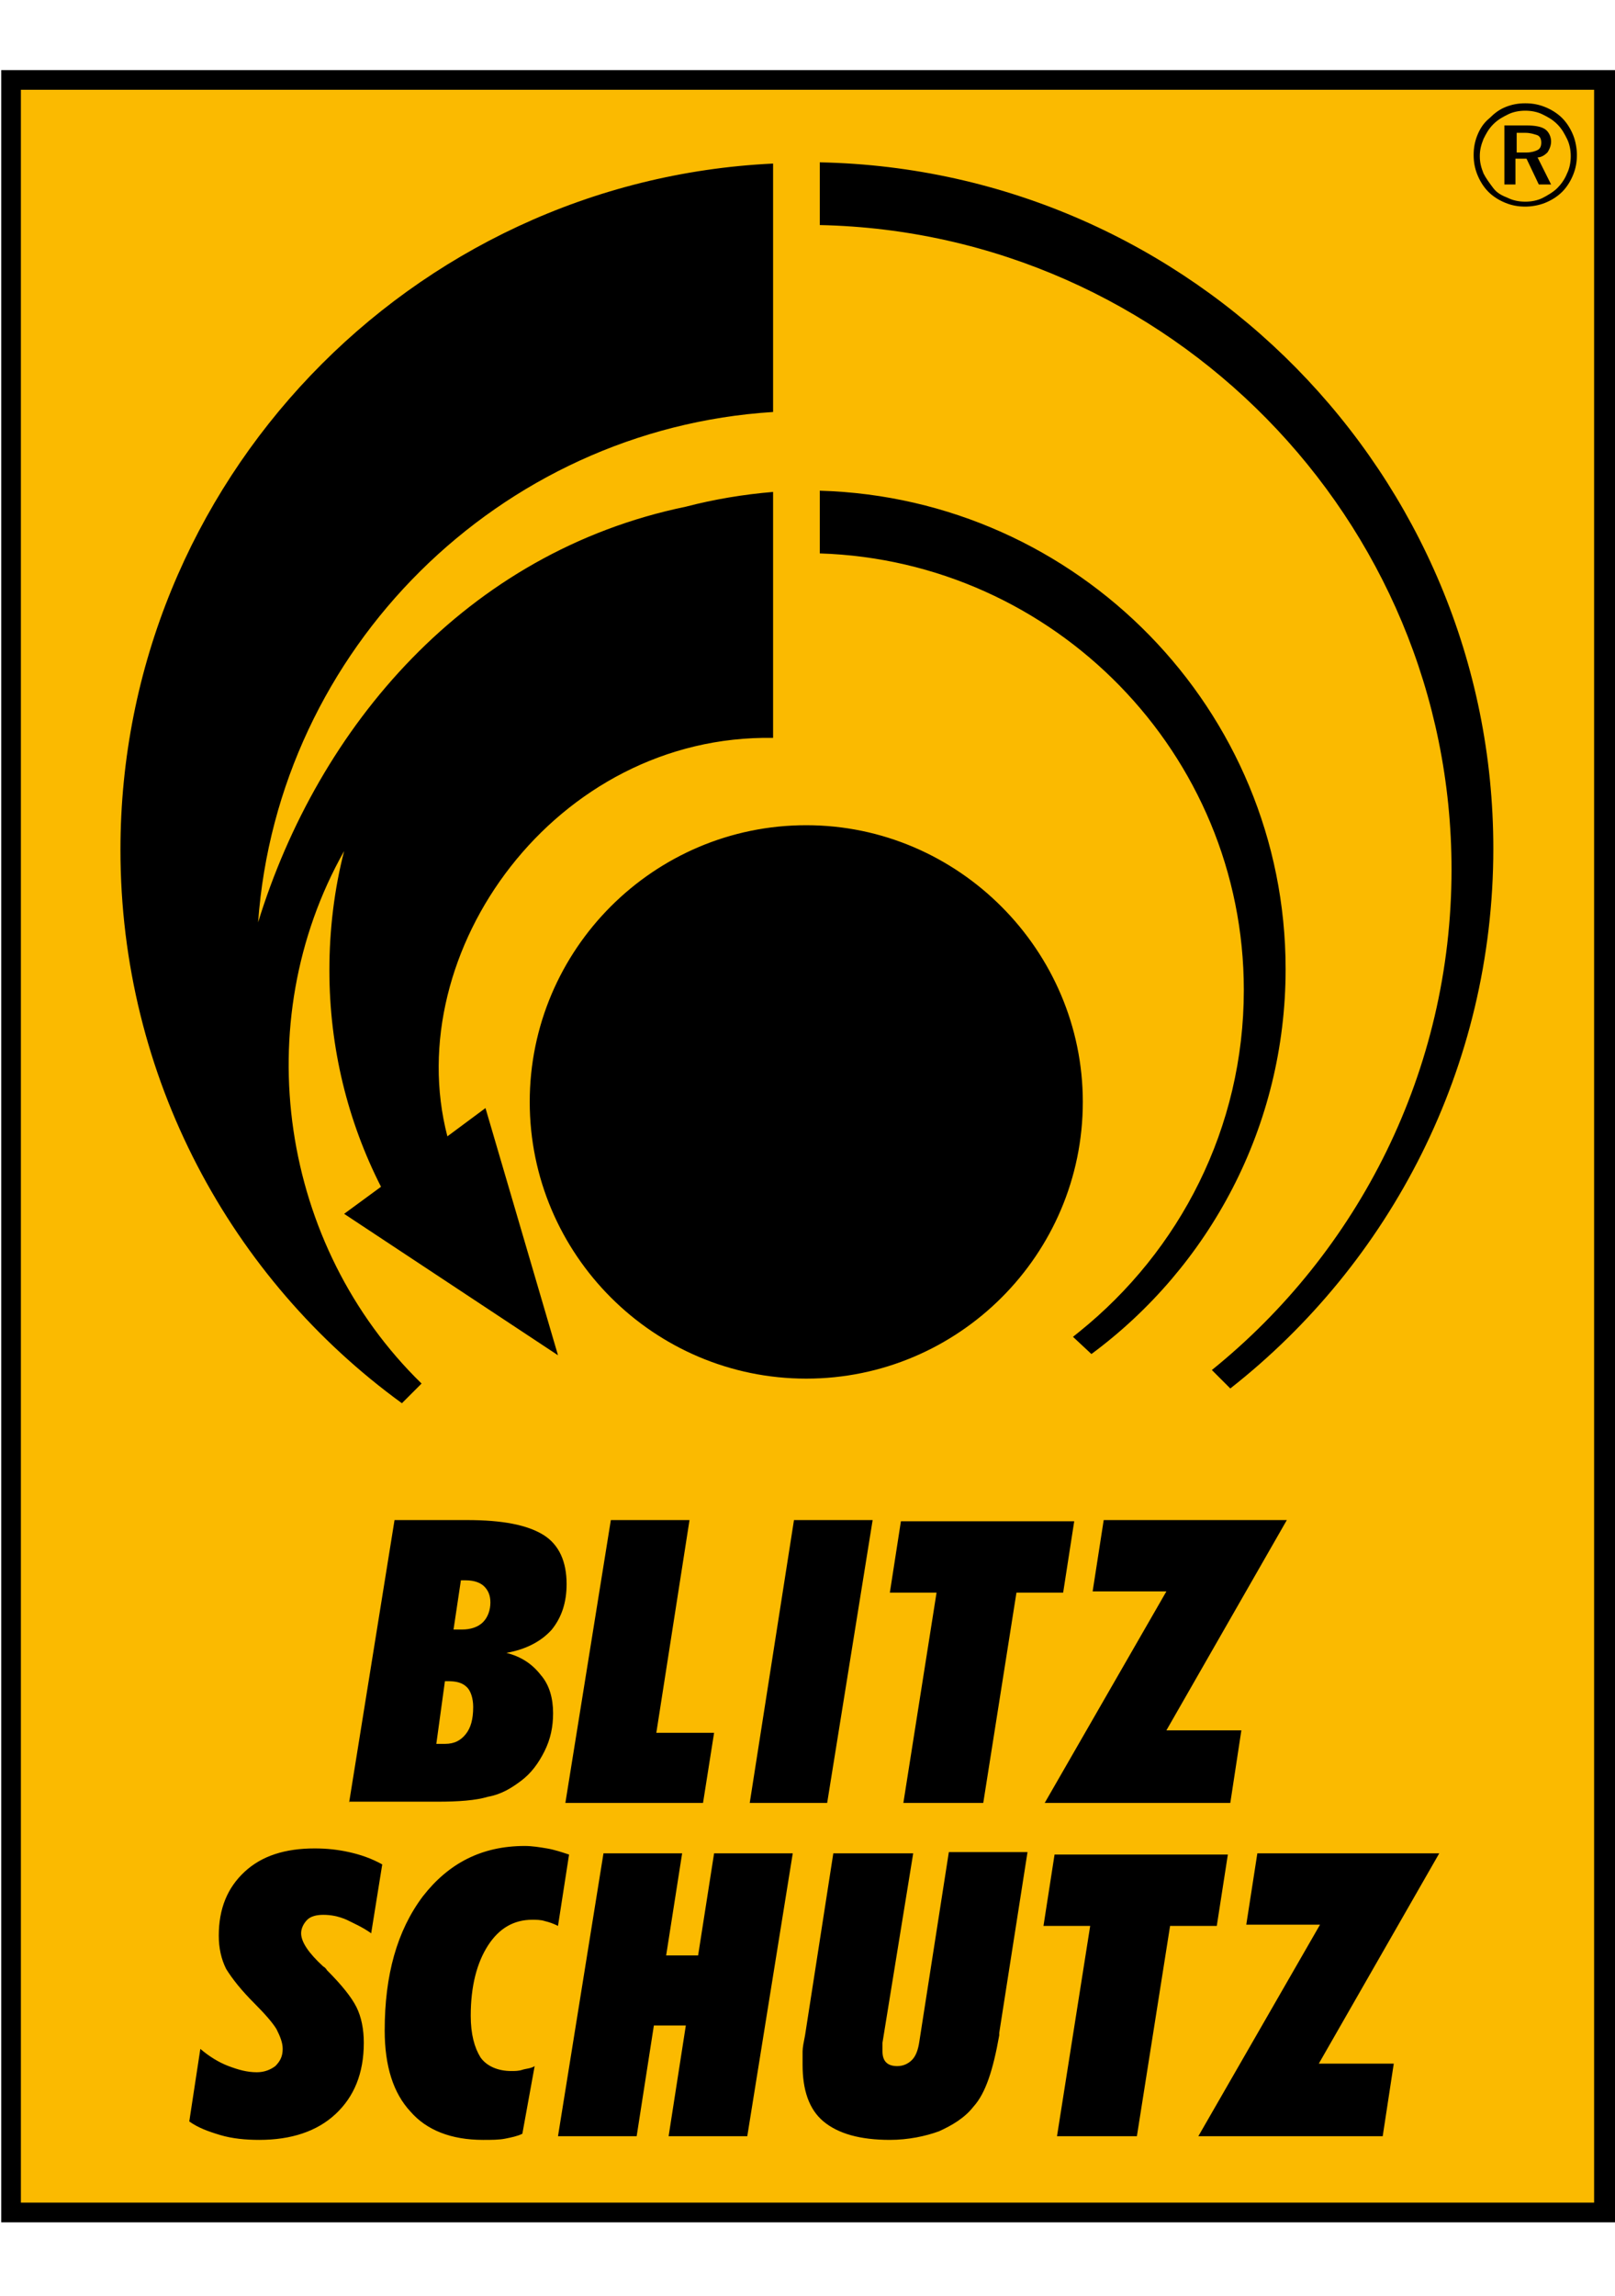 <?xml version="1.0" encoding="utf-8"?>
<!-- Generator: Adobe Illustrator 27.1.1, SVG Export Plug-In . SVG Version: 6.00 Build 0)  -->
<svg version="1.1" id="Ebene_1" xmlns="http://www.w3.org/2000/svg" xmlns:xlink="http://www.w3.org/1999/xlink" x="0px" y="0px"
	 viewBox="0 0 131.4 186.7" style="enable-background:new 0 0 131.4 186.7;" xml:space="preserve">
<style type="text/css">
	.st0{fill-rule:evenodd;clip-rule:evenodd;fill:#FBBA00;}
	.st1{fill:none;stroke:#FBBA00;stroke-width:7.087000e-02;stroke-miterlimit:2.613;}
	.st2{fill-rule:evenodd;clip-rule:evenodd;}
</style>
<g>
	<polygon class="st0" points="1.7,179.1 129.7,179.1 129.7,7.3 1.7,7.3 1.7,179.1 	"/>
	<polygon class="st1" points="1.7,179.1 129.7,179.1 129.7,7.3 1.7,7.3 1.7,179.1 	"/>
	<path class="st2" d="M28.4,146.6l3.7-23H38c2.9,0,4.9,0.4,6.2,1.2c1.3,0.8,1.9,2.2,1.9,4c0,1.5-0.4,2.7-1.2,3.7
		c-0.8,0.9-2,1.6-3.7,1.9c1.2,0.3,2.1,0.9,2.8,1.8c0.7,0.8,1,1.9,1,3.1c0,1.1-0.2,2.1-0.7,3.1c-0.5,1-1.1,1.8-1.9,2.4
		c-0.8,0.6-1.6,1.1-2.7,1.3c-1,0.3-2.4,0.4-4.1,0.4H28.4L28.4,146.6z M35.5,141.8c0.1,0,0.2,0,0.3,0c0.1,0,0.3,0,0.4,0
		c0.8,0,1.3-0.3,1.7-0.8c0.4-0.5,0.6-1.2,0.6-2.2c0-0.7-0.2-1.3-0.5-1.6c-0.4-0.4-0.9-0.5-1.6-0.5h-0.2L35.5,141.8L35.5,141.8z
		 M36.9,132.5c0.1,0,0.2,0,0.3,0c0.1,0,0.2,0,0.4,0c0.7,0,1.3-0.2,1.7-0.6c0.4-0.4,0.6-1,0.6-1.6c0-0.6-0.2-1-0.5-1.3
		c-0.3-0.3-0.8-0.5-1.5-0.5c-0.1,0-0.1,0-0.2,0c-0.1,0-0.2,0-0.2,0L36.9,132.5L36.9,132.5z M46,146.6l3.7-23h6.4l-2.7,17.3h4.7
		l-0.9,5.7H46L46,146.6z M61,146.6l3.6-23h6.4l-3.7,23H61L61,146.6z M80,146.6h-6.5l2.7-17.1h-3.8l0.9-5.8h14.1l-0.9,5.8h-3.8
		L80,146.6L80,146.6z M85,146.6l9.9-17.2h-6l0.9-5.8h14.9l-9.8,17.1h6.1l-0.9,5.9H85L85,146.6z M16.3,166.6c0.7,0.6,1.5,1.1,2.3,1.4
		c0.8,0.3,1.5,0.5,2.3,0.5c0.6,0,1.1-0.2,1.5-0.5c0.4-0.4,0.6-0.8,0.6-1.4c0-0.5-0.2-1-0.5-1.6c-0.3-0.5-0.9-1.2-1.8-2.1
		c-1.1-1.1-1.8-2-2.3-2.8c-0.4-0.8-0.6-1.7-0.6-2.7c0-2.2,0.7-3.9,2.1-5.2c1.4-1.3,3.3-1.9,5.7-1.9c1,0,1.9,0.1,2.8,0.3
		c0.9,0.2,1.8,0.5,2.7,1l-0.9,5.6c-0.7-0.5-1.4-0.8-2-1.1c-0.7-0.3-1.3-0.4-1.9-0.4c-0.5,0-1,0.1-1.3,0.4c-0.3,0.3-0.5,0.7-0.5,1.1
		c0,0.7,0.6,1.6,1.8,2.7c0.2,0.1,0.3,0.3,0.3,0.3c1.2,1.2,2,2.2,2.4,3c0.4,0.8,0.6,1.8,0.6,2.9c0,2.5-0.8,4.4-2.3,5.8
		c-1.5,1.4-3.6,2.1-6.2,2.1c-1.1,0-2.2-0.1-3.2-0.4c-1-0.3-1.8-0.6-2.5-1.1L16.3,166.6L16.3,166.6z M45.4,156.6
		c-0.4-0.2-0.7-0.3-1.1-0.4c-0.3-0.1-0.7-0.1-1-0.1c-1.5,0-2.7,0.7-3.6,2.1c-0.9,1.4-1.4,3.3-1.4,5.7c0,1.5,0.3,2.6,0.8,3.4
		c0.5,0.7,1.4,1.1,2.5,1.1c0.3,0,0.6,0,0.9-0.1c0.3-0.1,0.7-0.1,1-0.3l-1,5.5c-0.4,0.2-0.9,0.3-1.4,0.4c-0.5,0.1-1.1,0.1-1.8,0.1
		c-2.6,0-4.6-0.8-5.9-2.3c-1.4-1.5-2.1-3.7-2.1-6.6c0-4.5,1-8.1,3.1-10.9c2.1-2.7,4.8-4.1,8.3-4.1c0.6,0,1.2,0.1,1.8,0.2
		c0.6,0.1,1.2,0.3,1.8,0.5L45.4,156.6L45.4,156.6z M45.4,173.7l3.7-23h6.4l-1.3,8.3h2.6l1.3-8.3h6.4l-3.7,23h-6.4l1.4-9h-2.6l-1.4,9
		H45.4L45.4,173.7z M65.5,165.5l2.3-14.8h6.5l-2.5,15.4c0,0.1,0,0.2,0,0.3c0,0.1,0,0.2,0,0.4c0,0.4,0.1,0.7,0.3,0.9
		c0.2,0.2,0.5,0.3,0.9,0.3c0.5,0,0.9-0.2,1.2-0.5c0.3-0.3,0.5-0.8,0.6-1.5l2.4-15.4h6.4l-2.3,14.7l0,0.2c-0.5,2.8-1.1,4.7-2.1,5.8
		c-0.7,0.9-1.7,1.5-2.8,2c-1.1,0.4-2.5,0.7-4,0.7c-2.4,0-4.2-0.5-5.4-1.5c-1.2-1-1.7-2.6-1.7-4.6c0-0.3,0-0.7,0-1.1
		C65.3,166.5,65.4,166,65.5,165.5L65.5,165.5z M92.5,173.7H86l2.7-17.1h-3.8l0.9-5.8h14.1l-0.9,5.8h-3.8L92.5,173.7L92.5,173.7z
		 M97.5,173.7l9.9-17.2h-6l0.9-5.8h14.8l-9.8,17.1h6.1l-0.9,5.9H97.5L97.5,173.7z M65.6,67.1c-12.4,0-22.5,10.1-22.5,22.5
		c0,12.4,10.1,22.5,22.5,22.5c12.4,0,22.5-10.1,22.5-22.5C88.1,77.3,78,67.1,65.6,67.1L65.6,67.1z M45.4,110.2l-5.9-20.1l-3.1,2.3
		c-3.9-15,8.8-32.7,26.5-32.4v-20c-2.4,0.2-4.8,0.6-7.1,1.2C37.9,44.9,25.9,59.1,21,75c1.6-22.2,19.6-40.1,41.9-41.5V13.3
		C33.4,14.7,9.8,39.2,9.8,69.1c0,18.5,9,34.9,22.9,45l1.6-1.6C22.8,101.3,20.1,83.2,28,69.2c-0.8,3.1-1.2,6.4-1.2,9.7
		c0,6.3,1.5,12.3,4.2,17.6l-3,2.2L45.4,110.2L45.4,110.2z M66.7,45c19.1,0.6,34.5,16.3,34.5,35.5c0,11.2-5.2,21.2-13.4,27.8
		l-0.5,0.4l1.5,1.4c9.6-7.1,15.8-18.5,15.8-31.3c0-21.1-16.9-38.3-37.9-38.9V45L66.7,45z M66.7,18.3c28.4,0.6,51.4,23.9,51.4,52.4
		c0,16.4-7.6,31.1-19.5,40.7l1.5,1.5c13-10.2,21.4-26.1,21.4-43.9c0-30.4-24.5-55.2-54.8-55.8V18.3L66.7,18.3z"/>
	<path class="st2" d="M0.1,180.7h131.3V5.7H0.1V180.7L0.1,180.7z M1.7,179.1h128V7.3H1.7V179.1L1.7,179.1z"/>
	<path class="st2" d="M124.1,10.8h-0.7v1.6h0.8c0.4,0,0.7-0.1,0.9-0.2c0.2-0.1,0.3-0.3,0.3-0.6c0-0.3-0.1-0.5-0.3-0.6
		C124.8,10.9,124.5,10.8,124.1,10.8L124.1,10.8z M124.2,10.2c0.7,0,1.2,0.1,1.5,0.3c0.3,0.2,0.5,0.6,0.5,1c0,0.3-0.1,0.6-0.3,0.9
		c-0.2,0.2-0.5,0.4-0.8,0.4l1.1,2.2h-1l-1-2.1h-0.9V15h-0.9v-4.8H124.2L124.2,10.2z M127.8,12.7c0-0.5-0.1-1-0.3-1.4
		c-0.2-0.4-0.4-0.8-0.8-1.2c-0.4-0.4-0.8-0.6-1.2-0.8c-0.4-0.2-0.9-0.3-1.4-0.3c-0.5,0-1,0.1-1.4,0.3c-0.4,0.2-0.8,0.4-1.2,0.8
		c-0.4,0.4-0.6,0.8-0.8,1.2c-0.2,0.5-0.3,0.9-0.3,1.4c0,0.5,0.1,0.9,0.3,1.4c0.2,0.4,0.5,0.8,0.8,1.2c0.3,0.4,0.7,0.6,1.2,0.8
		c0.4,0.2,0.9,0.3,1.4,0.3c0.5,0,1-0.1,1.4-0.3c0.4-0.2,0.9-0.5,1.2-0.8c0.3-0.3,0.6-0.7,0.8-1.2C127.7,13.7,127.8,13.2,127.8,12.7
		L127.8,12.7z M124.1,8.4c0.6,0,1.1,0.1,1.6,0.3c0.5,0.2,1,0.5,1.4,0.9c0.4,0.4,0.7,0.9,0.9,1.4c0.2,0.5,0.3,1.1,0.3,1.6
		c0,0.6-0.1,1.1-0.3,1.6c-0.2,0.5-0.5,1-0.9,1.4c-0.4,0.4-0.9,0.7-1.4,0.9c-0.5,0.2-1.1,0.3-1.6,0.3c-0.6,0-1.1-0.1-1.6-0.3
		c-0.5-0.2-1-0.5-1.4-0.9c-0.4-0.4-0.7-0.9-0.9-1.4c-0.2-0.5-0.3-1-0.3-1.6c0-0.6,0.1-1.1,0.3-1.6c0.2-0.5,0.5-1,1-1.4
		c0.4-0.4,0.8-0.7,1.3-0.9C123,8.5,123.5,8.4,124.1,8.4L124.1,8.4z"/>
</g>
</svg>

